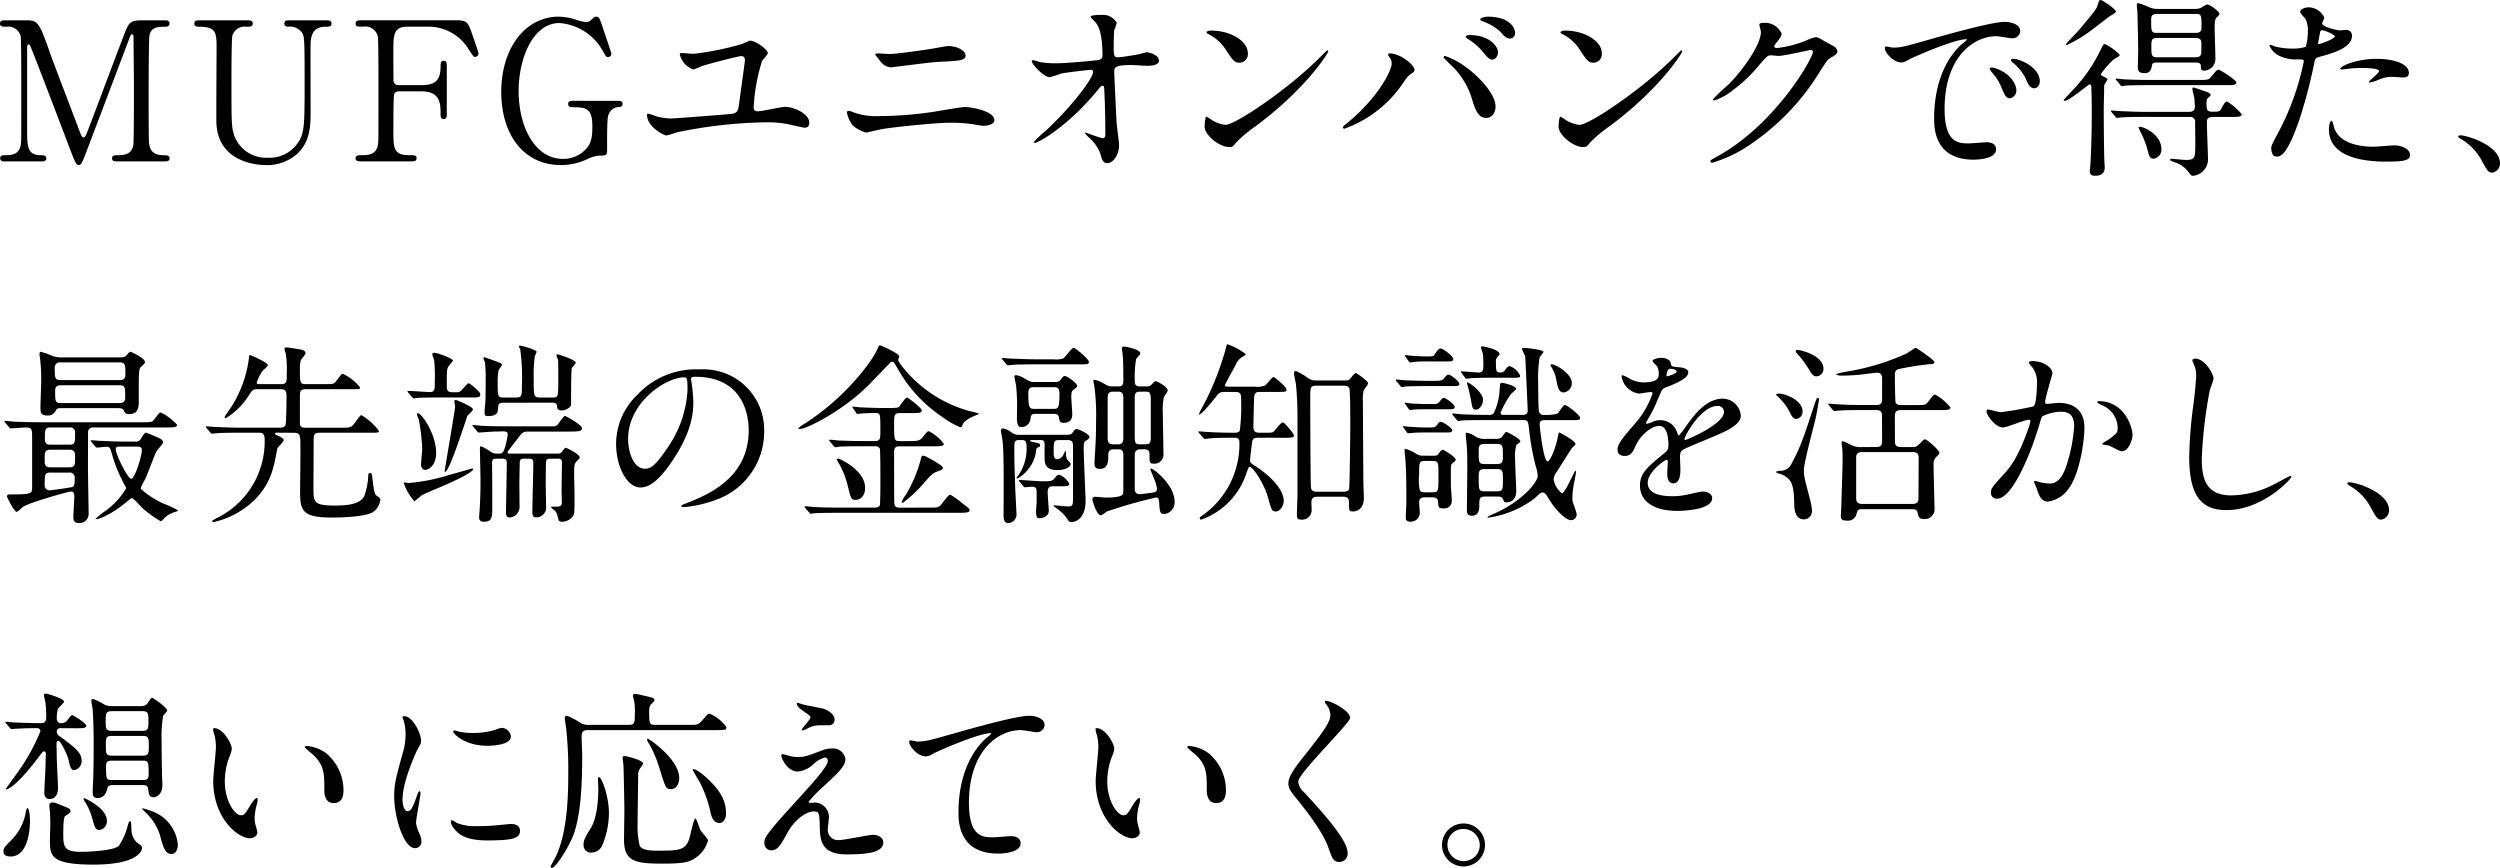<svg xmlns="http://www.w3.org/2000/svg" width="374.692" height="130.078" viewBox="0 0 374.692 130.078"><g transform="translate(-2677.534 -2249.679)"><path d="M2678.317,2273.871c-.348,0-.754,0-.754-.464s.435-.464.58-.464c.957,0,2.233,0,2.495-1.508.087-.464.087-.494.087-8.209,0-1.364,0-7.571-.087-8.064a1.9,1.9,0,0,0-2.147-1.48c-.551,0-.957,0-.957-.464,0-.493.435-.493.783-.493h2.988c1.827,0,2.03,0,3.771,5.018.667,1.886,3.858,10.153,4.467,11.835.087.2.261.7.493.7.29,0,.464-.522.609-.9,1.508-3.916,3.829-10.182,5.337-14.1.841-2.2.957-2.552,2.814-2.552h3.423c.29,0,.725,0,.725.493,0,.464-.493.464-.58.464-1.16,0-2.205.029-2.437,1.364-.087.58-.116,6.729-.116,8.121,0,7.774.029,7.833.116,8.268.2,1.189,1.1,1.508,2.147,1.508.464,0,.87,0,.87.464s-.435.464-.754.464h-7.02c-.406,0-.841,0-.841-.464s.464-.464.638-.464c1.015,0,2.262,0,2.553-1.508.087-.494.087-7.659.087-8.819s-.058-6.294-.058-7.339c0-.144,0-.464-.2-.464-.174,0-.232.087-.552.958-.667,1.711-6.323,16.737-6.7,17.636-.29.667-.435,1.015-.754,1.015s-.494-.29-.986-1.537c-.987-2.582-6.063-15.954-6.295-16.331,0-.029-.116-.232-.232-.232s-.232.145-.232.493v12.038c0,2.755,0,4.09,2.059,4.09.377,0,.813,0,.813.464s-.436.464-.755.464Z"/><path d="M2726.409,2252.725c.377,0,.812,0,.812.493,0,.464-.406.464-.9.464-2.06,0-2.205,1.654-2.234,2.553-.029,1.451,0,8.644,0,10.268,0,2.06-.087,4.293-1.856,6.092a6.765,6.765,0,0,1-4.9,1.827c-1.247,0-7.193-.406-7.367-6.41-.029-1.625.029-9.515.029-11.284,0-2.234-.145-3.046-2.7-3.046-.174,0-.638,0-.638-.464,0-.493.435-.493.87-.493h7.107c.348,0,.783,0,.783.493,0,.464-.377.464-.928.464a1.941,1.941,0,0,0-2.118,1.305c-.145.436-.145,5.947-.145,6.962,0,6.382,0,6.875.493,8.239a5.088,5.088,0,0,0,4.96,3.132,5.155,5.155,0,0,0,4.526-2.262c.986-1.451.986-2.669.986-9.4,0-6.41-.058-6.555-.406-7.106a2.224,2.224,0,0,0-2.06-.871c-.319,0-.58-.145-.58-.464,0-.493.435-.493.7-.493Z"/><path d="M2740.726,2262.442c2,0,2.842-.725,2.842-2.784,0-.493,0-.87.464-.87s.465.435.465.551v7.541c0,.2,0,.639-.465.639s-.464-.436-.464-.726c0-1.508,0-3.422-2.842-3.422h-3.452a.717.717,0,0,0-.667.4c-.116.233-.116,4.729-.116,5.367,0,2.755,0,3.8,2.378,3.8.813,0,1.1,0,1.1.464s-.407.464-.784.464h-7.454c-.464,0-.9,0-.9-.464s.465-.464.755-.464c1.044,0,2.291,0,2.581-1.508.087-.464.087-.494.087-8.209,0-1.364,0-7.542-.087-8.064a1.944,1.944,0,0,0-2.233-1.48c-.812,0-1.1,0-1.1-.464,0-.493.406-.493.9-.493h13.952c1.624,0,1.914.087,2.466,1.653.145.406,1.1,3.133,1.1,3.308a.514.514,0,0,1-.522.521c-.2,0-.2,0-.9-1.044a7.07,7.07,0,0,0-6.005-3.481h-3.22c-2.117,0-2.117,1.305-2.117,3.713,0,.377,0,4.148.029,4.409a.7.7,0,0,0,.754.638Z"/><path d="M2770.18,2264.792c.232,0,.667,0,.667.464a.449.449,0,0,1-.493.464,1.62,1.62,0,0,0-1.45.812c-.349.551-.378,1.045-.378,5.512,0,.957-.116.957-1.218.957a5.251,5.251,0,0,0-1.74.522,9.367,9.367,0,0,1-3.916.9c-5.773,0-8.992-4.728-8.992-10.964,0-6.556,3.6-11.284,8.615-11.284a9.045,9.045,0,0,1,2.784.522,5.192,5.192,0,0,0,1.364.29.977.977,0,0,0,.667-.29c.464-.406.551-.522.812-.522.435,0,.493.2,1.073,1.943.174.493,1.19,3.481,1.19,3.626a.509.509,0,0,1-.522.493c-.233,0-.29-.087-.755-.9a8.118,8.118,0,0,0-6.5-4.206c-3.916,0-6.121,5.163-6.121,10.211,0,5.337,2.437,10.152,6.643,10.152a4.6,4.6,0,0,0,3.307-1.334c.783-.784,1.1-1.567,1.1-3.481,0-2.727-.841-2.93-3.017-2.93-.174,0-.609,0-.609-.493,0-.464.435-.464.783-.464Z"/><path d="M2788.78,2256.264a12.24,12.24,0,0,1,1.131-.493c.957,0,2.7,1.392,2.7,1.856,0,.232-.784,1.044-.87,1.219a27.4,27.4,0,0,0-1.248,6.932c0,.464.232.58.638.58.639,0,3.481-.667,4.061-.667,1.335,0,3.626,1.044,3.626,2.35,0,.261-.029.783-.7.783-.087,0-1.8-.377-1.914-.406a15.024,15.024,0,0,0-3.742-.406,69.646,69.646,0,0,0-13.517,1.508,10.379,10.379,0,0,1-1.538.464c-.319,0-2.9-1.247-2.9-3.1,0-.115.029-.174.174-.174a8.617,8.617,0,0,1,1.132.377,8.544,8.544,0,0,0,2.291.349c.58,0,8.818-.639,9.137-.7.871-.116.929-.58,1.074-1.566.116-.928.87-6.323.87-6.44,0-.638-.406-.638-.58-.638-.435,0-5.221,1.248-6,1.538a7.425,7.425,0,0,1-1.16.464,3.165,3.165,0,0,1-2.03-2.292c0-.145.174-.174.261-.174.29,0,1.566.116,1.827.116A43.548,43.548,0,0,0,2788.78,2256.264Z"/><path d="M2809.194,2267.083a57.39,57.39,0,0,0,8.209-.638c.783-.116,4.089-.725,4.786-.725.841,0,4.38.58,4.38,1.972,0,.668-1.131.842-1.625.842-.232,0-.9-.116-1.595-.232a21.743,21.743,0,0,0-3.278-.232c-2.436,0-8.557.667-10.152.928-.406.058-2.524.551-2.553.551a5.136,5.136,0,0,1-2.03-1.073,4.819,4.819,0,0,1-.871-1.914.231.231,0,0,1,.262-.262,1.255,1.255,0,0,1,.319.058A9.786,9.786,0,0,0,2809.194,2267.083Zm1.711-9.311c.928,0,5.076-.58,6.236-.783.407-.058,2.176-.406,2.524-.406,1.334,0,2.582.667,2.582,1.45,0,.726-1.074.783-4.235.928-1.132.059-6.73.812-6.962.812a2.158,2.158,0,0,1-1.566-.9c-.088-.116-.784-.987-.784-1.045,0-.087.232-.144.406-.144S2810.615,2257.772,2810.905,2257.772Z"/><path d="M2833.457,2258.99a14.624,14.624,0,0,0,2.379.175c1.566,0,5.859-.406,6.294-.494s.638-.261.638-.695c0-3.743-.783-4.671-1.131-5.048-.116-.116-.638-.609-.638-.754,0-.261,1.363-.261,1.624-.261a2.385,2.385,0,0,1,2.292,1.189,6.734,6.734,0,0,1-.377,1.073c-.058.348-.087,1.944-.087,2.379,0,1.392.029,1.712.609,1.712s2.378-.32,3.075-.436c.2-.029,1.131-.319,1.3-.319.261,0,1.8.377,1.8,1.248,0,.783-1.421.783-1.8.783s-2-.116-2.35-.116c-2.552,0-2.552.435-2.552,1.044,0,.435.319,7.194.377,7.832.058.522.348,2.7.348,3.133,0,1.537-.957,2.7-1.741,2.7-.667,0-.812-.493-1.073-1.45a6,6,0,0,0-1.682-2.379,6.576,6.576,0,0,1-.638-.667c0-.058.087-.087.116-.087.058,0,2.262.841,2.581.841.377,0,.377-.464.377-.7,0-3.191-.145-6.845-.2-6.991a.254.254,0,0,0-.261-.174c-.145,0-.2.058-.7.667-4.177,5.164-8.789,7.89-9.4,7.89-.087,0-.174-.058-.174-.115a18.753,18.753,0,0,1,1.856-1.741c4.09-3.829,7.049-7.89,7.049-8.76a.3.3,0,0,0-.319-.319c-.522,0-3.945.435-4.467.551a14.961,14.961,0,0,1-1.741.551c-.87,0-2.668-1.973-2.668-2.407,0-.117.145-.146.174-.146C2832.529,2258.7,2833.312,2258.961,2833.457,2258.99Z"/><path d="M2865.684,2268.621a20.125,20.125,0,0,0-2.843,2.379c-.551.667-.609.725-1.044.725-1.567,0-3.713-1.857-3.713-3.017,0-.2.029-1.538.29-1.538a7.247,7.247,0,0,1,.87.552,4.8,4.8,0,0,0,1.973.667c1.421,0,9.108-5.134,13.923-9.892.464-.464,1.276-1.276,1.334-1.276a.186.186,0,0,1,.145.145C2876.619,2257.627,2873.226,2263.052,2865.684,2268.621Zm-2.379-9.543c-.783,0-1.073-.465-2.03-1.915a6.551,6.551,0,0,0-2.64-2.379c-.116-.057-.261-.144-.261-.261s.232-.26.638-.26c3.1,0,5.54,1.653,5.54,3.364A1.282,1.282,0,0,1,2863.3,2259.078Z"/><path d="M2885.788,2258.266c-.174-.262-.2-.32-.2-.407,0-.145.116-.173.261-.173,1.537,0,3.684,1.71,3.684,2.465,0,.261-.145.348-.522.609-.435.261-.61.551-1.19,1.363a17.864,17.864,0,0,1-8.789,6.846.222.222,0,0,1-.232-.2c0-.116.087-.2.812-.784,4.467-3.712,6.5-7.715,6.5-8.759A1.506,1.506,0,0,0,2885.788,2258.266Zm8.325-.2a11.328,11.328,0,0,1,2.9,1.507c2.059,1.422,4.67,4.149,4.67,6.092,0,.435-.2,1.683-1.451,1.683-1.044,0-1.537-1.045-2-2.553a11.6,11.6,0,0,0-3.017-5.163,18.275,18.275,0,0,1-1.305-1.306C2893.91,2258.178,2893.968,2258.063,2894.113,2258.063Zm7.948-.581c0,.494-.348,1.131-.841,1.131-.407,0-.638-.174-1.538-1.276a8.134,8.134,0,0,0-2.03-1.74c-.29-.2-.435-.29-.435-.407s.232-.26.493-.26C2901.133,2254.93,2902.061,2256.931,2902.061,2257.482Zm2.553-2.872a.8.8,0,0,1-.726.842c-.609,0-.928-.377-1.508-1.045a8.154,8.154,0,0,0-2.611-1.537c-.29-.087-.377-.2-.377-.29,0-.232.725-.406,1.073-.406C2904.033,2252.174,2904.614,2254.06,2904.614,2254.61Z"/><path d="M2918.736,2268.621a20.18,20.18,0,0,0-2.843,2.379c-.551.667-.609.725-1.044.725-1.566,0-3.713-1.857-3.713-3.017,0-.2.029-1.538.29-1.538a7.247,7.247,0,0,1,.87.552,4.809,4.809,0,0,0,1.973.667c1.421,0,9.108-5.134,13.923-9.892.464-.464,1.277-1.276,1.335-1.276a.188.188,0,0,1,.145.145C2929.672,2257.627,2926.278,2263.052,2918.736,2268.621Zm-2.379-9.543c-.783,0-1.073-.465-2.03-1.915a6.539,6.539,0,0,0-2.64-2.379c-.116-.057-.261-.144-.261-.261s.232-.26.638-.26c3.1,0,5.541,1.653,5.541,3.364A1.282,1.282,0,0,1,2916.357,2259.078Z"/><path d="M2941.222,2253.392c0-.29.406-.29.638-.29a2.708,2.708,0,0,1,2.7,1.625c0,.348-.29.725-.87,1.45-.145.2-.232.319-.232.464,0,.232.348.232.464.232a16.416,16.416,0,0,0,4.409-1.16,5.4,5.4,0,0,1,1.364-.464c.261,0,.406.087,1.6.783.174.087.928.493,1.073.58a1.051,1.051,0,0,1,.551.725c0,.406-.2.522-1.16,1.1-.319.2-.435.377-1.45,1.944a35.482,35.482,0,0,1-10.385,10.907,19.836,19.836,0,0,1-5.772,2.784.26.26,0,0,1-.261-.261c0-.116.087-.174.986-.667,8.847-4.874,14.359-14.765,14.359-15.664a.314.314,0,0,0-.32-.319c-.057,0-4.061.9-4.757.9-.174,0-.957-.087-1.131-.087-.551,0-.609.057-1.827,1.45a21.838,21.838,0,0,1-3.945,3.77,8.884,8.884,0,0,1-2.785,1.538c-.145,0-.2-.087-.2-.174a24.446,24.446,0,0,1,2.292-2.176c2.349-2.349,5.1-6.352,4.873-8.092C2941.4,2254.146,2941.222,2253.508,2941.222,2253.392Z"/><path d="M2961.207,2256.815c1.218,0,1.653-.116,5.627-1.248,2.582-.724,9.224-2.61,11.138-2.61,1.045,0,2.35.406,2.35,1.393a1.159,1.159,0,0,1-1.189,1.073c-.377,0-2.031-.319-2.35-.319-3.684,0-7.8,3.393-7.8,10.877,0,4.873,1.828,5.192,3.539,5.192.435,0,2.495-.173,2.756-.173.9,0,1.421.376,1.421,1.073,0,1.537-3.191,1.537-3.365,1.537-5.917,0-5.917-4.844-5.917-6.208,0-1.276.029-7.425,4.206-11.167a5.675,5.675,0,0,0,.725-.609c0-.059-.116-.059-.174-.059-1.682,0-7.687,2.553-8.644,3.1a2.2,2.2,0,0,1-.986.378c-1.45,0-2.843-1.944-2.466-2.35C2960.191,2256.554,2961.032,2256.815,2961.207,2256.815Zm18.535,6.411a1.176,1.176,0,0,1-1.015,1.189c-.522,0-.783-.551-1.248-1.683a7.591,7.591,0,0,0-1.45-2.262,1.58,1.58,0,0,1-.29-.522c0-.145.319-.175.58-.116C2978.785,2260.5,2979.742,2262.3,2979.742,2263.226Zm3.51-1.393c0,.754-.464,1.073-.841,1.073-.7,0-1.016-.841-1.306-1.537a7.51,7.51,0,0,0-1.914-2.32c-.145-.116-.261-.233-.261-.378,0-.174.319-.174.406-.174a2.636,2.636,0,0,1,.725.146C2981.772,2259.193,2983.252,2260.441,2983.252,2261.833Z"/><path d="M2990.981,2262.936c0-.377-.029-.61-.261-.61-.174,0-3.075,2.466-3.713,2.466-.058,0-.174-.029-.174-.116,0-.058,1.363-1.48,1.827-2a22.587,22.587,0,0,0,3.684-5.482c.406-.812.435-.9.638-.9.261,0,2.234,1.3,2.234,1.683,0,.144-.783.521-.929.637a13.5,13.5,0,0,0-1.885,2.176c0,.2.174.232.377.348.377.2.609.29.609.464a4.528,4.528,0,0,1-.435.7,3.208,3.208,0,0,0-.058.812c0,.407-.058,2.437-.058,2.9,0,1.1.029,6.237.087,7.658,0,.145.058.87.058,1.016,0,.405,0,1.334-1.45,1.334-.667,0-.783-.29-.783-.754,0-.146.087-.813.087-.958.058-.9.2-3.771.2-7.164C2991.039,2264.763,2991.039,2264.5,2990.981,2262.936Zm1.392-13.257c.232,0,2.292,1.364,2.292,1.741,0,.174-.842.638-.987.725-1.218.928-3.1,2.408-3.626,2.727a20.679,20.679,0,0,1-2.7,1.537c-.087,0-.174-.029-.174-.116s1.682-1.8,1.972-2.147c2.089-2.494,2.524-3.016,2.7-3.48.261-.812.29-.9.348-.929A.412.412,0,0,1,2992.373,2249.679Zm6.643,17.52c-2.553,0-3.365.059-3.6.088-.087,0-.522.058-.609.058s-.145-.058-.232-.175l-.552-.667c-.116-.145-.116-.145-.116-.2s.029-.058.087-.058c.2,0,1.074.087,1.248.087,1.334.058,2.552.116,3.916.116h6.468c.551,0,.871-.232.871-.812,0-.087-.059-1.073-.088-1.276s-.29-1.161-.29-1.364c0-.174.087-.2.174-.2s1.19.376,1.422.464c.638.2,1.131.377,1.131.667,0,.116-.464.522-.522.58a2.079,2.079,0,0,0-.087.754c0,.812.087,1.16.812,1.16,1.044,0,1.16,0,1.421-.464.2-.406.551-1.073.841-1.073a8.8,8.8,0,0,1,2.205,1.914c0,.406-.58.406-1.537.406h-2.234c-.986,0-1.45,0-1.45.783,0,.842.174,5.425.174,5.541a2.516,2.516,0,0,1-2.2,2.5c-.29,0-.377-.087-.638-.435a4.138,4.138,0,0,0-2.262-1.625c-.523-.2-.58-.232-.58-.377,0-.116.2-.116.261-.116.029,0,1.769.174,2.088.174,1.392,0,1.421-.319,1.421-2.437,0-.29-.029-3.335-.029-3.423a.7.7,0,0,0-.783-.58Zm8.093-5.54c1.276,0,1.45,0,1.827-.464.812-.986.87-1.073,1.131-1.073.174,0,2.64,1.537,2.64,1.914,0,.406-.551.406-1.509.406h-11.486c-2.553,0-3.365.058-3.568.058a4.393,4.393,0,0,1-.609.087c-.087,0-.145-.087-.232-.2l-.551-.667c-.029-.058-.146-.145-.146-.174,0-.058.059-.087.117-.087.2,0,1.073.116,1.247.116,1.334.058,2.552.087,3.887.087Zm-.581-10.645a2,2,0,0,0,.9-.174,6.494,6.494,0,0,1,.87-.493c.464,0,1.885,1.044,1.885,1.45,0,.116-.348.435-.464.551-.261.232-.261,1.044-.261,1.537,0,.378.116,4.032.116,4.612a1.764,1.764,0,0,1-1.653,1.77c-.522,0-.522-.29-.522-.638,0-.493-.29-.58-.871-.58h-5.6c-.609,0-.783.029-.87.464-.087.464-.2,1.131-1.1,1.131-1.016,0-1.016-.609-1.016-.871,0-.377.058-2.146.058-2.552,0-.783-.087-4.728-.116-5.657,0-.144-.087-.84-.087-1.014s0-.406.232-.406a12.62,12.62,0,0,1,1.538.58,3.033,3.033,0,0,0,1.421.29Zm-5.047,21.059a1.368,1.368,0,0,1-1.189,1.392c-.435,0-.638-.29-.812-1.015a13.519,13.519,0,0,0-1.044-2.814c-.03-.058-.378-.783-.378-.841,0-.116.2-.116.233-.116C2998.755,2268.679,3001.481,2269.781,3001.481,2272.073Zm5.134-17.463c.871,0,.871-.522.871-.812,0-1.827,0-2.03-.871-2.03h-5.8c-.783,0-.87.406-.87.783,0,1.856,0,2.059.87,2.059Zm-.029,3.656c.871,0,.871-.523.871-.842,0-.232.029-1.276,0-1.479-.058-.522-.551-.58-.842-.58h-5.743c-.9,0-.9.406-.9,1.334,0,1.218,0,1.567.9,1.567Z"/><path d="M3018.991,2269.549a39.059,39.059,0,0,0,3.829-10.674c0-.291-.116-.291-1.044-.291a5.571,5.571,0,0,1-2.581-.521,2.8,2.8,0,0,1-1.509-1.567.122.122,0,0,1,.116-.116,6.327,6.327,0,0,1,.667.261,10.687,10.687,0,0,0,2.582.319,6.343,6.343,0,0,0,2.059-.261,8.361,8.361,0,0,0,.319-2.379,4.01,4.01,0,0,0-.347-1.8c-.117-.145-.813-.87-.813-1.073,0-.29.551-.668,1.3-.668a2.617,2.617,0,0,1,2.321,1.538c0,.145-.319.725-.319.87,0,.551,2.321,1.044,2.611,1.044.116,0,.754-.058.9-.058a.83.83,0,0,1,.957.9c0,1.624-2.465,2.465-4.38,2.988-.986.26-1.1.29-1.218.812a77.273,77.273,0,0,1-2.118,8.237c-2,6.034-3.046,6.034-3.6,6.034-.7,0-.783-.958-.783-1.276C3017.947,2271.521,3018.092,2271.231,3018.991,2269.549Zm6.121-13.256c.145,0,2.349-.783,2.349-1.16,0-.29-1.566-.929-1.885-.929-.174,0-.261.059-.319.349-.116.58-.116.667-.261,1.363C3024.967,2256.119,3024.938,2256.293,3025.112,2256.293Zm2.2,12.3c.61,2.523,3.742,3.075,5.947,3.075.493,0,2.7-.2,3.162-.2.986,0,2.32.493,2.32,1.45,0,.841-1.073.986-3.539.986-4.7,0-8.615-1.189-8.615-4.844,0-.667.174-1.277.406-1.277C3027.114,2267.779,3027.287,2268.5,3027.316,2268.592Zm6.411-10.095c2.756,0,4.844.813,4.844,2.089,0,.7-.609.7-.841.7-.261,0-1.392-.087-1.625-.087a4.871,4.871,0,0,0-2.146.464,5.072,5.072,0,0,1-1.218.377c-.058,0-.145,0-.145-.087,0-.2,1.508-1.3,1.508-1.624,0-.435-2.059-.464-2.494-.464a17.085,17.085,0,0,0-2.089.116c-.174.029-.841.116-.957.116-.029,0-.232,0-.261-.058C3028.1,2259.658,3030.623,2258.5,3033.727,2258.5Z"/><path d="M3051.095,2275.554c-.609,0-.725-.2-1.683-1.944a8.207,8.207,0,0,0-3.045-3.1c-.087-.058-.406-.261-.406-.348s.087-.2.319-.2c1.015,0,5.946,1.509,5.946,4.206A1.4,1.4,0,0,1,3051.095,2275.554Z"/><path d="M2678.317,2313.021c-.116-.116-.116-.145-.116-.174a.077.077,0,0,1,.087-.087c.2,0,1.1.087,1.276.116,1.422.058,2.611.087,3.974.087h15.316c1.363,0,1.508,0,1.856-.493.61-.841.7-.957.958-.957a8.234,8.234,0,0,1,2.407,1.827c0,.406-.609.406-1.566.406h-10.936a.727.727,0,0,0-.841.813c0,1.015-.029,5.453,0,6.352,0,.9.087,4.931.087,5.773a1.371,1.371,0,0,1-1.421,1.392c-.7,0-.87-.378-.87-.871s.145-2.7.145-3.161c0-.58-.233-.7-.552-.7-.232,0-6.12,1.6-7.164,2.32-.145.116-.755.726-.928.726-.378,0-1.451-2.206-1.451-2.292,0-.319.261-.319.638-.319,2.785,0,3.133-.088,3.133-.9v-7.716c0-1.015,0-1.421-.928-1.421-.348,0-2.031.145-2.292.145-.116,0-.145-.087-.261-.2Zm8.615-2.175c-.783,0-.812.029-1.044.377a1.278,1.278,0,0,1-1.335.725c-.928,0-.957-.493-.957-1.189,0-.581.116-3.452.116-4.091a27.165,27.165,0,0,0-.145-2.987c0-.145-.116-.784-.116-.929,0-.115.029-.348.2-.348a10.974,10.974,0,0,1,1.712.61,4.212,4.212,0,0,0,1.595.232h7.948c1.189,0,1.334,0,1.682-.406.232-.29.348-.436.523-.436.058,0,2.146.958,2.146,1.509,0,.2-.087.29-.493.667-.435.377-.435.377-.435,5.221,0,.783,0,1.944-1.45,1.944-.523,0-.61-.2-.813-.58-.145-.29-.406-.319-1.189-.319Zm-1.8,6.236c-.9,0-.9.377-.9,1.45,0,.755,0,1.19.9,1.19h2.755c.9,0,.9-.29.9-1.712,0-.7-.261-.928-.9-.928Zm-.029,3.423c-.871,0-.871.319-.871,1.827a.734.734,0,0,0,.755.841c.029,0,3.19-.405,3.422-.522.319-.173.319-.522.319-1.3a.746.746,0,0,0-.87-.841Zm-.029-6.759c-.813,0-.813.348-.813,1.74,0,.842.581.842.813.842h2.871c.842,0,.842-.349.842-1.769a.719.719,0,0,0-.842-.813Zm10.384-7.106c.29,0,.87,0,.87-.842,0-1.45,0-1.8-.87-1.8h-8.818a.765.765,0,0,0-.9.87c0,1.45,0,1.77.9,1.77Zm-.058,3.451c.29,0,.9,0,.9-.812,0-1.624,0-1.856-.9-1.856h-8.7c-.319,0-.9,0-.9.783,0,1.653,0,1.885.9,1.885Zm2.321,5.773a.88.88,0,0,0,.986-.522c.464-.726.522-.813.754-.813.029,0,.928.377,1.392.58.436.174,1.132.465,1.132.842,0,.232-.9,1.189-1.045,1.45-.2.406-1.276,3.249-1.537,3.858-.116.232-.754,1.422-.754,1.509a.291.291,0,0,0,.087.26,13,13,0,0,0,3.278,2.118,16.355,16.355,0,0,1,2.2,1.015c0,.116-.261.2-.29.2a4.2,4.2,0,0,0-1.566.783c-.116.087-.58.667-.725.667a17.365,17.365,0,0,1-2.611-1.856c-.29-.232-1.479-1.624-1.711-1.624-.088,0-.174.058-.871.638-2.436,1.972-4.119,2.524-4.467,2.524-.058,0-.116,0-.116-.058a12.575,12.575,0,0,1,1.654-1.306,11.459,11.459,0,0,0,2.929-3.249.868.868,0,0,0-.116-.319,22.4,22.4,0,0,1-2-4.786c-.29-1.015-.319-1.131-.9-1.131-.2,0-1.132.116-1.364.116-.087,0-.145-.058-.261-.174l-.551-.667c-.116-.146-.116-.146-.116-.2s.058-.058.087-.058c.2,0,1.073.087,1.276.087.842.028,2.35.116,4,.116Zm-2.35.754c-.174,0-.493,0-.493.406,0,.725,1.769,4.409,2.349,4.409.494,0,1.567-3.336,1.567-4.322,0-.493-.377-.493-.667-.493Z"/><path d="M2719.14,2314.529c-.232,0-.378,0-.378.145,0,.117.059.145.639.407.319.145.638.348.638.58,0,.261-.928,1.073-.957,1.305-.522,2.785-.871,4.9-3.1,7.339a12.837,12.837,0,0,1-6.44,3.626c-.058,0-.2,0-.2-.145,0-.088.058-.117.638-.435a12.776,12.776,0,0,0,7.223-11.719c0-1.045-.377-1.1-.9-1.1h-2.7c-2.552,0-3.393.058-3.683.087-.088,0-.523.058-.61.058-.116,0-.145-.058-.261-.174l-.551-.667c-.116-.145-.116-.145-.116-.2s.029-.058.087-.058c.2,0,1.1.087,1.276.087,1.422.058,2.611.116,3.974.116h5.744c.87,0,.9-.377.928-.928.058-1.277.087-2.524.087-3.8,0-.609-.087-1.044-.841-1.044h-3.452c-.725,0-.783.087-1.3.841a10.693,10.693,0,0,1-3.51,3.51.187.187,0,0,1-.174-.174c0-.117.986-1.48,1.16-1.77a17.819,17.819,0,0,0,2.495-7.164c0-.262,0-.349.174-.349.087,0,2.639,1.1,2.639,1.509,0,.2-.783.812-.87.957a7.262,7.262,0,0,0-.783,1.654c0,.232.174.232.319.232h3.307c.87,0,.87-.349.87-1.509a16.1,16.1,0,0,0-.145-3.074,5.9,5.9,0,0,1-.2-.668c0-.2.174-.261.348-.261.087,0,2,.29,2.205.348.377.087.609.29.609.522,0,.2-.639.9-.7,1.045a4.2,4.2,0,0,0-.146,1.392c0,1.973,0,2.205.929,2.205h2.465c1.422,0,1.567,0,1.857-.232.2-.174.928-1.335,1.16-1.335a7.184,7.184,0,0,1,2.611,2.06c0,.261-.145.261-1.451.261h-6.671c-.871,0-.9.377-.9,1.16v3.916c0,.551.291.7.871.7h5.308c1.363,0,1.508,0,2.088-.783.726-.986.813-1.1.958-1.1a8.8,8.8,0,0,1,2.61,2.349c0,.29-.145.29-1.479.29h-7.455c-.841,0-.841.435-.841,1.19,0,1.1-.029,5.975-.029,6.962,0,2.32,0,2.755,3.394,2.755,2.175,0,3.742-.377,4.235-1.451a10.417,10.417,0,0,0,.58-2.9c0-.29,0-.522.261-.522s.29.087.377.9c.145,1.073.232,2.233.58,2.466.551.377.609.435.609.667a2.887,2.887,0,0,1-1.015,1.769c-1.276.87-5.772.87-6.294.87-4.641,0-4.729-1.189-4.729-4.176,0-1.161.088-6.382.029-7.426-.058-.726-.086-1.1-.9-1.1Z"/><path d="M2738.175,2321.984c.087,0,.493.087.58.087a27.224,27.224,0,0,0,6.034-1.189c1.189-.319,3.481-.986,3.51-.986.058,0,.145,0,.145.086,0,.639-4.815,2.669-5.338,2.872-.464.2-2.2.929-2.407,1.1-.29.231-.783.638-1.044.87a8.262,8.262,0,0,1-1.6-2.727A.106.106,0,0,1,2738.175,2321.984Zm5.657-12.734c-2.553,0-3.394.058-3.684.058a4.448,4.448,0,0,1-.609.087c-.087,0-.145-.087-.261-.2l-.552-.667c-.087-.087-.116-.145-.116-.174a.077.077,0,0,1,.087-.087c.522,0,2.814.174,3.278.174.725,0,.725-.464.725-1.48a24.34,24.34,0,0,0-.087-3.219c-.029-.175-.29-.842-.29-.987s.2-.2.319-.2c.464,0,2.785.87,2.785,1.16,0,.087-.7.841-.754,1.015-.174.406-.174.638-.174,2.9,0,.841.435.841,1.1.841.609,0,.725,0,.957-.174s1.045-1.189,1.219-1.189c.116,0,1.74,1.247,1.74,1.653,0,.493-.174.493-1.683.493Zm-.929,8.3c0,1.856-1.1,2.553-1.624,2.553-.377,0-.638-.32-.638-.812,0-.378.174-2.031.174-2.379a29.266,29.266,0,0,0-.493-4.264c-.029-.174-.406-.9-.261-1.015C2740.525,2311.28,2742.9,2314.616,2742.9,2317.546Zm2.988-7.919c.029,0,2.524.957,2.524,1.422,0,.2-.755.812-.842.986s-2.668,8.354-3.306,8.354c-.087,0-.087-.117-.087-.145,0-.087,1.566-9.254,1.566-9.6,0-.146-.145-.755-.116-.871S2745.8,2309.627,2745.891,2309.627Zm15.142,8.035a.933.933,0,0,0,.638-.174c.087-.087.493-.7.638-.7.174,0,2.118.986,2.118,1.45,0,.145-.494.58-.581.7-.261.377-.261.7-.261,1.857,0,.464.058,2.726.058,3.249,0,2.64,0,2.784-.464,3.248a2.03,2.03,0,0,1-1.392.581c-.29,0-.493-.087-.551-.349-.232-.87-.261-.986-.522-1.3-.087-.087-.58-.406-.58-.522,0-.087.058-.087.522-.087.609,0,.986,0,1.073-.435.029-.232-.029-1.595-.029-1.914,0-.61.058-3.6.058-4.293,0-.523-.319-.552-.667-.552h-1.1c-.233,0-.552.029-.61.377-.029.116-.058,2.756-.058,3.162,0,.233.058,3.539.058,3.626a1.47,1.47,0,0,1-1.537,1.624c-.522,0-.522-.551-.522-.783,0-1.044.145-6.236.145-7.426,0-.551-.319-.58-.7-.58h-.726c-.406,0-.551.146-.609.436,0,.086-.058,2.987-.058,3.1,0,.261.029,3.539.029,3.655a1.584,1.584,0,0,1-1.508,1.624c-.522,0-.522-.55-.522-.754,0-1.044.116-6.236.116-7.425,0-.29,0-.639-.667-.639h-.928c-.639,0-.61.319-.61.986.029,1.538.029,4.555.029,6.237,0,1.538,0,2.234-1.3,2.234-.667,0-.667-.494-.667-.726,0-.173.087-1.073.087-1.276.116-2.176.116-3.017.116-4.235,0-.7-.087-4.061-.087-4.815,0-.116,0-.261.2-.261a8.313,8.313,0,0,1,1.276.725,1.766,1.766,0,0,0,1.218.377c.523,0,.726,0,.987-.7a13.242,13.242,0,0,0,.493-2.175c0-.407-.261-.436-.638-.465-.174,0-1.015.029-1.218.029-.407,0-2.147.145-2.5.145-.116,0-.174-.087-.261-.2l-.551-.667c-.145-.145-.145-.145-.145-.174,0-.058.058-.087.116-.087.174,0,1.073.116,1.276.116.812.058,2.321.087,3.974.087h6.643a.967.967,0,0,0,.725-.2c.2-.2.957-1.363,1.131-1.363s2.582,1.363,2.582,1.856c0,.348-.378.407-.552.435-.261.058-1.508.058-1.827.058h-5.685c-.754,0-.842.087-1.625,1.1-.174.231-1.479,1.885-1.479,1.972,0,.232.145.232.319.232Zm-7.948-7.629c-.551,0-.87.03-.9.755-.03.608-.058,1.247-1.509,1.247-.319,0-.522,0-.522-.609,0-.29.145-1.6.145-1.857.029-2.32.029-3.626.029-3.655a19.214,19.214,0,0,0-.116-1.972,4.553,4.553,0,0,1-.232-.551.167.167,0,0,1,.174-.174c.029,0,1.886.667,1.973.7.493.2.638.29.638.435s-.435.667-.493.783a8.786,8.786,0,0,0-.145,1.973c0,1.943,0,2.146.928,2.146h1.856c.841,0,.841-.348.841-1.624a31.188,31.188,0,0,0-.261-5.686c-.029-.058-.2-.261-.2-.319s.058-.144.232-.144,2.437.608,2.437.927a3.813,3.813,0,0,1-.261.61,20.7,20.7,0,0,0-.174,3.393c0,2.7,0,2.843,1.015,2.843h1.77c.9,0,.9,0,.9-2.958,0-.465,0-2.35-.029-2.669a6.776,6.776,0,0,1-.261-.7c0-.116.087-.146.2-.146s2.7.813,2.7,1.248c0,.145-.522.7-.58.812-.116.377-.116,4.264-.116,4.96,0,.609,0,.668-.116.812a1.993,1.993,0,0,1-1.247.58c-.7,0-.725-.377-.754-.7-.029-.464-.464-.464-.725-.464Z"/><path d="M2781.1,2306.553c0,.087.058.2.058.319a22.233,22.233,0,0,1,.29,3.132c0,1.944-.435,4.642-2.988,8.5-2.32,3.539-3.8,4.235-4.96,4.235-1.914,0-3.626-2.987-3.626-6.526a10.222,10.222,0,0,1,3.22-7.4,12,12,0,0,1,9.253-3.771,9.443,9.443,0,0,1,4.671.929,9.092,9.092,0,0,1,5.047,8.44,10.819,10.819,0,0,1-7.31,10.211,17.842,17.842,0,0,1-4.815,1.073c-.116,0-.29-.029-.29-.2,0-.087.058-.116.783-.406,3.017-1.19,9.311-3.684,9.311-10.906,0-1.132-.116-8.036-8.035-8.036C2781.13,2306.146,2781.1,2306.378,2781.1,2306.553Zm-9.427,8.905c0,1.885.754,4.467,2.524,4.467.841,0,1.537-.348,3.538-3.365a16.592,16.592,0,0,0,2.843-8.441c0-1.741-.116-1.886-.493-1.886C2777.33,2306.233,2771.674,2309.976,2771.674,2315.458Z"/><path d="M2812.155,2303.623c0,.174.174.406.464.812a19.345,19.345,0,0,0,10.3,6.875,12.242,12.242,0,0,1,1.334.348c0,.087-.087.115-.87.435-.348.145-1.3.638-1.508,1.1-.174.435-.232.522-.435.522a12.951,12.951,0,0,1-2.785-1.624,20.9,20.9,0,0,1-6.613-7.223c-.523-.9-.581-.986-.755-.986s-.29.116-.464.29c-1.363,1.421-2.872,2.988-3.278,3.393-3.538,3.511-8.992,6.412-10.152,6.412-.058,0-.2,0-.2-.117a4.832,4.832,0,0,1,.87-.638c6.3-4,10.24-9.543,10.907-11.08.261-.61.29-.7.464-.7.116,0,2.785,1.16,2.872,1.624C2812.329,2303.159,2812.155,2303.536,2812.155,2303.623Zm4.786,22.132c.9,0,1.131,0,1.479-.261.261-.232,1.218-1.682,1.538-1.682a13.811,13.811,0,0,1,1.885,1.363c.9.667,1.015.754,1.015.986,0,.348-.58.377-1.74.377h-17.782c-.667,0-2.639,0-3.654.058-.116,0-.552.088-.639.088s-.145-.088-.232-.2l-.58-.667a.443.443,0,0,1-.116-.174.077.077,0,0,1,.087-.087c.2,0,1.1.087,1.306.116,1.334.058,2.61.087,3.973.087h5.077c.232,0,.667,0,.841-.348.087-.2.087-3.51.087-4.061,0-.406,0-4.235-.087-4.438a.735.735,0,0,0-.754-.348h-1.625c-.667,0-2.639,0-3.684.058a4.369,4.369,0,0,1-.609.087c-.087,0-.145-.087-.261-.2l-.551-.667a.257.257,0,0,1-.116-.174.077.077,0,0,1,.087-.087c.2,0,1.1.087,1.3.115,1.306.059,2.611.087,3.974.087h1.451c.87,0,.87-.347.87-1.566,0-2.64,0-2.64-.87-2.64-.116,0-1.538.03-2.06.088-.087,0-.435.058-.493.058-.087,0-.145-.058-.2-.174l-.464-.667c-.058-.087-.116-.146-.116-.2s.029-.058.087-.058a8.018,8.018,0,0,1,.87.087c.928.059,2.495.116,3.423.116h1.363c1.1,0,1.161-.087,1.277-.2.2-.232.928-1.363,1.189-1.363.145,0,2.2,1.566,2.2,1.915,0,.405-.493.405-1.276.405h-1.972c-.9,0-.9.378-.9,1.654,0,2.437.029,2.552.871,2.552h1.189c1.479,0,1.769,0,2.291-.667.581-.725.639-.812.871-.812a6.465,6.465,0,0,1,2.233,1.886c0,.377-.638.377-1.566.377h-5.018c-.638,0-.871.174-.871.9,0,.9,0,7.252.029,7.542.03.522.175.754.871.754Zm-9.747-2.959c0,1.306-.812,1.8-1.392,1.8-.725,0-.754-.232-1.247-2.263a13.034,13.034,0,0,0-1.219-3.074,4.221,4.221,0,0,1-.377-.7c0-.146.145-.146.232-.146C2803.54,2318.5,2807.194,2320.186,2807.194,2322.8Zm11.661-3.017c0,.233-.087.291-.957.61-.58.232-.812.435-2.089,1.914a19.485,19.485,0,0,1-2.987,2.756.163.163,0,0,1-.145-.174,5,5,0,0,1,.638-1.073,20.811,20.811,0,0,0,2.2-5.193c.058-.29.116-.638.319-.638a.929.929,0,0,1,.464.116C2816.651,2318.271,2818.855,2319.432,2818.855,2319.779Z"/><path d="M2837.4,2314.849c.638,0,.812-.2.841-.262.29-.435.435-.608.667-.608s1.915.724,1.915,1.217c0,.175-.233.349-.639.61-.087.058-.232.145-.232.986,0,1.247.29,7.571.29,7.919,0,2.9-1.711,3.22-2.117,3.22a.5.5,0,0,1-.435-.174,6.726,6.726,0,0,0-.9-1.161c-.2-.2-1.364-1.1-1.364-1.1,0-.087.087-.087.116-.087.058,0,1.712.174,2.031.174.783,0,.783-.174.783-1.624v-7.484c0-.609-.2-.841-.841-.841h-1.189c-.871,0-.871.174-.871,1.885,0,.319,0,.986.493.986a1.126,1.126,0,0,0,.987-.725c.058-.087.232-.522.261-.522.087,0,.087.2.087.319a3.29,3.29,0,0,0,.174.928c.058.116.551.552.551.7,0,.349-.638.929-1.944.929-1.972,0-1.972-1.016-1.972-2.176v-1.624c0-.7-.232-.7-.7-.7h-1.045c-.377,0-.406,0-.406.057,0,.117.116.175.261.2,1.1.232,1.219.261,1.219.551,0,.145-.058.174-.261.261-.319.145-.319.29-.348.522-.232,2.727-2.93,4.5-2.93,4.09,0-.087.348-.464.406-.58a7.023,7.023,0,0,0,1.1-4.235c0-.87-.435-.87-.725-.87-.609,0-.812,0-.957.2-.145.174-.145.319-.145,1.624,0,2.176.087,3.568.116,4.873,0,.436.2,4.032.2,4.293a1.285,1.285,0,0,1-1.247,1.451c-.377,0-.61-.232-.667-.784-.03-.493,0-2.987,0-3.567,0-1.712.028-6.643-.175-7.949,0-.231-.232-1.276-.232-1.537,0-.087,0-.348.29-.348a2.7,2.7,0,0,1,1.219.551,1.862,1.862,0,0,0,1.363.407Zm-1.973-11.313a3.742,3.742,0,0,0,1.422-.116c.319-.146,1.276-1.6,1.595-1.6.29,0,2.291,1.683,2.291,2.089,0,.377-.319.377-1.131.377h-6.7c-2.553,0-3.394.058-3.684.087-.087,0-.522.058-.61.058s-.145-.058-.261-.174l-.551-.667c-.116-.145-.116-.145-.116-.2,0-.029.029-.058.087-.058.2,0,1.1.087,1.277.087,1.421.058,2.639.116,4,.116Zm.2,3.394a1,1,0,0,0,.783-.233c.465-.58.523-.667.7-.667.377,0,1.856,1.074,1.856,1.48,0,.2-.145.29-.638.667-.087.087-.232.174-.232.957,0,.377.145,2.205.145,2.611,0,.9-.435,1.3-1.334,1.3-.523,0-.58-.232-.668-.812-.087-.522-.551-.522-.812-.522H2832.7c-.523,0-.639.116-.726.754a1.338,1.338,0,0,1-1.45,1.218c-.522,0-.551-.812-.58-1.16,0-.261.029-1.625.029-1.944,0-1.711-.116-2.668-.145-3.074-.029-.2-.261-1.247-.261-1.393,0-.116.058-.2.261-.2a3.167,3.167,0,0,1,1.073.378c1.015.58,1.131.638,1.538.638Zm-5.279,14.938c-.116-.145-.116-.145-.116-.2,0-.029.029-.058.087-.058.261,0,2.843.2,3.365.2,1.392,0,1.537,0,1.943-.493.232-.29.406-.493.638-.493a2.861,2.861,0,0,1,1.538,1.364c0,.376-.522.376-1.538.376h-.812c-.493,0-.9,0-.9.957,0,.174.174,2.64.174,2.7,0,.986-1.16,1.132-1.392,1.132-.29,0-.522-.059-.522-1.016,0-.2.087-1.276.087-1.392v-1.567c0-.231,0-.754-.609-.754-.175,0-.987.087-1.132.087-.087,0-.145-.058-.261-.174Zm5.076-10.907c.7,0,.9-.086.9-2.291,0-.928-.407-.957-.842-.957h-2.988c-.7,0-.841.29-.841.957,0,2.205.2,2.291.929,2.291Zm12.995,6.063a.747.747,0,0,0-.812.812v5.076a.723.723,0,0,0,.725.842c.116,0,1.509-.174,1.886-.233.319-.057.725-.086.725-.58a6.142,6.142,0,0,0-.2-.87c-.087-.319-.783-1.943-.783-2,0-.088.029-.174.116-.174.29,0,3.51,2.407,3.51,5.018a1.747,1.747,0,0,1-1.509,1.8c-.7,0-.725-.318-.812-1.74-.029-.377-.058-.725-.493-.725a70.8,70.8,0,0,0-7.339,2.088c-.145.087-.754.58-.928.58-.551,0-1.247-2.088-1.247-2.436,0-.232.116-.348.464-.348.2,0,1.247.116,1.479.116.812,0,2.611,0,2.669-.667.029-.175.029-.726.029-5.685,0-.871-.435-.871-.783-.871h-.7c-.783,0-.783.551-.783,1.1,0,.58,0,1.828-1.247,1.828-.754,0-.812-.377-.812-.929,0-.2.058-1.247.087-1.537.029-.783.145-2.03.145-4.5a33.592,33.592,0,0,0-.261-5.482c-.029-.116-.145-.726-.145-.754,0-.146.2-.146.261-.146a4.836,4.836,0,0,1,1.305.552c.725.4.783.435,1.247.435h.929c.754,0,.754-.377.754-1.219,0-.261,0-2.61-.087-3.394,0-.144-.116-.87-.116-1.044,0-.261.087-.319.348-.319.2,0,2.407.406,2.407,1.045,0,.145-.58.7-.638.841a16.4,16.4,0,0,0-.2,3.22c0,.493.058.87.783.87h.957a.928.928,0,0,0,.813-.32c.406-.434.435-.464.58-.464s1.8.784,1.8,1.422c0,.174-.522.812-.58.986a10.348,10.348,0,0,0-.145,2.552c0,.842.087,4.932.087,5.86a1.351,1.351,0,0,1-1.479,1.537c-.609,0-.609-.174-.609-1.45,0-.7-.551-.7-.841-.7Zm-3.277-.754c.725,0,.754-.551.754-.957v-5.86c0-.522,0-1.073-.754-1.073h-.842c-.725,0-.754.551-.754.957v5.859c0,.523,0,1.074.754,1.074Zm4,0c.522,0,.87-.058.87-.928v-5.106c0-1.682,0-1.856-.87-1.856h-.668c-.522,0-.87.029-.87.9v5.453c0,1.306,0,1.538.87,1.538Z"/><path d="M2866.049,2315.283c-.551,0-.783.175-.841.61-.058.348-.319,2.494-.319,2.784,0,.348.116.406.725.812,2.785,1.828,4.322,3.742,4.322,5.28,0,.667-.522,1.566-1.189,1.566-.58,0-.639-.2-1.161-2.06-.58-2.146-2.291-4.64-2.755-4.64-.145,0-.29.406-.522,1.073a10.982,10.982,0,0,1-6.73,6.846.207.207,0,0,1-.232-.2c0-.146,0-.146.58-.552a13.04,13.04,0,0,0,5.366-10.79c0-.726-.348-.726-.87-.726-.928,0-2.059,0-3.1.059-.174,0-1.044.116-1.218.116-.116,0-.145-.059-.261-.2l-.58-.668a.367.367,0,0,1-.116-.2c0-.058.058-.058.116-.058.174,0,1.073.087,1.276.087.87.059,2.437.116,3.945.116.348,0,.725,0,.87-.347a29.865,29.865,0,0,0,.2-4.439c0-.928,0-1.334-.9-1.334h-1.682a1.137,1.137,0,0,0-1.045.551c-.87,1.073-2.291,2.843-2.668,2.843-.029,0-.029-.03-.029-.058,0-.2.986-1.915,1.16-2.292a44.188,44.188,0,0,0,2.785-7.252c.2-.9.232-.928.348-.928a9.617,9.617,0,0,1,2.7,1.451c0,.145,0,.145-.667.55a2.49,2.49,0,0,0-.841,1.132c-.261.464-1.595,2.871-1.595,2.988,0,.232.2.232.7.232h3.771a3.222,3.222,0,0,0,1.537-.174c.232-.145,1.074-1.277,1.277-1.277.145,0,1.943,1.451,1.943,1.886,0,.348-.145.348-1.479.348h-2.524c-.319,0-.783,0-.841.754-.029.261-.116,4.119-.116,4.438,0,.493.058.928.9.928h.609c1.218,0,1.363,0,1.6-.232.174-.174.986-1.305,1.276-1.305.145,0,.232,0,1.189,1.16a2.823,2.823,0,0,1,.522.784c0,.347-.551.347-1.508.347Zm8.847,8.848c-.551,0-.812.232-.812.87,0,.145.029.841.029.986a1.417,1.417,0,0,1-1.566,1.567c-.581,0-.639-.2-.639-.813,0-.435.087-2.639.087-2.784V2312.18c0-1.451-.057-3.162-.232-4.931-.029-.232-.29-1.335-.29-1.567,0-.145,0-.406.29-.406a10.6,10.6,0,0,1,1.712.987,1.844,1.844,0,0,0,1.218.434h4.409c.406,0,.58,0,.812-.29.319-.406.668-.812.842-.812.116,0,1.827,1.189,1.827,1.538,0,.174-.609.9-.667,1.073a5.609,5.609,0,0,0-.116,1.653c0,.261.058,12.357.087,12.705.058,1.393.058,1.538.058,1.77,0,1.45-.87,2-1.625,2-.609,0-.609-.145-.609-1.276,0-.377,0-.928-.841-.928Zm-.087-16.651c-.9,0-.9.349-.9,1.741,0,2.03.029,12.967.116,13.575.058.522.58.58.841.58h4.061c.319,0,.7-.086.812-.405.087-.32.174-8.906.174-9.428,0-.783,0-5.279-.145-5.656-.116-.32-.464-.407-.812-.407Z"/><path d="M2891.91,2307.539c-2.524,0-3.365.058-3.655.058a4.39,4.39,0,0,1-.609.087c-.116,0-.174-.087-.261-.2l-.551-.667c-.087-.086-.116-.145-.116-.173a.077.077,0,0,1,.087-.087c.2,0,1.1.115,1.276.115,1.421.059,2.611.088,3.974.088,1.45,0,1.624,0,2-.493.2-.233.349-.436.58-.436.378,0,1.625,1.045,1.625,1.363,0,.349-.174.349-1.566.349Zm-.058,6.207c.638,0,.812,0,1.16-.522.116-.174.232-.319.435-.319.406,0,1.741.928,1.741,1.247,0,.348-.377.348-.958.348h-3.045c-.551,0-1.19,0-1.886.059-.116,0-.609.057-.725.057-.087,0-.116-.057-.2-.174l-.493-.667a.387.387,0,0,1-.087-.145.077.077,0,0,1,.087-.087c.029,0,.667.087.783.087.783.058,1.6.116,2.466.116Zm.435,4.235c.551,0,.667,0,.957-.435.116-.174.348-.464.522-.464.145,0,1.944,1.1,1.944,1.48,0,.115-.087.231-.348.434-.319.233-.377.291-.377,1.276v2.031c0,.348.145,2.06.145,2.437a1.112,1.112,0,0,1-1.248,1.131c-.754,0-.783-.174-.812-.986-.029-.667-.667-.667-.928-.667H2891.1c-.29,0-.87,0-.87.783,0,.2.086,1.1.086,1.3a1.351,1.351,0,0,1-1.363,1.567c-.319,0-.725-.087-.725-.552,0-.377.087-2.2.087-2.61,0-3.278-.058-5.019-.145-6.179-.029-.174-.116-1.044-.116-1.247,0-.145,0-.319.145-.319a5.5,5.5,0,0,1,1.625.754,1.893,1.893,0,0,0,1.073.261Zm-.029-7.745c.667,0,.783,0,1.16-.522.232-.319.377-.406.522-.406.261,0,1.625.958,1.625,1.363,0,.349-.377.349-.957.349h-3.1c-.58,0-1.218,0-1.915.029-.116,0-.609.087-.7.087-.116,0-.174-.116-.232-.175l-.493-.667c-.087-.116-.087-.145-.087-.174a.077.077,0,0,1,.087-.087,6.83,6.83,0,0,1,.754.116c.609.029,1.915.087,2.495.087Zm-.754-6.382a14.344,14.344,0,0,0-1.886.059c-.116,0-.638.087-.725.087s-.174-.087-.232-.174l-.464-.667a.25.25,0,0,1-.087-.175c0-.028,0-.087.087-.087.116,0,.638.087.754.087.58.059,1.915.117,2.5.117.9,0,.928-.058,1.015-.174.493-.726.7-1.016.986-1.016.348,0,1.886,1.132,1.886,1.567,0,.376-.319.376-.958.376Zm-.377,14.911c-.9,0-.9.2-.9,2.088a8.114,8.114,0,0,0,.086,2.262c.145.349.61.349.813.349h1.073c.928,0,.928-.059.928-2.611,0-1.885,0-2.088-.928-2.088Zm4.177-6.846c-.116-.146-.116-.146-.116-.174,0-.087.058-.087.087-.087.174,0,1.073.087,1.276.115,1.595.059,2.64.088,4.148.088a.784.784,0,0,0,.754-.319,9.476,9.476,0,0,0,.812-3.046c.088-1.306.088-1.45.378-1.45.057,0,2.117.406,2.117.928,0,.145-.638.609-.754.754a13.543,13.543,0,0,0-1.567,2.814c0,.319.261.319.465.319h2.784c.464,0,.812-.058.812-.7,0-.116-.348-8.035-.377-8.151a6.853,6.853,0,0,1-.493-1.045c0-.145.232-.145.377-.145.2,0,2.872.261,2.872.61a5.966,5.966,0,0,1-.58.754,19.207,19.207,0,0,0-.232,3.8c0,.58.029,4.033.116,4.352a.7.7,0,0,0,.812.522,5.739,5.739,0,0,0,2-.2c.174-.175.812-1.277,1.073-1.277.348,0,2.291,1.538,2.291,1.915,0,.348-.145.348-1.537.348h-3.6c-.493,0-.928,0-.928.638,0,.319.551,5.54,1.189,5.54.435,0,1.276-2.262,1.509-3.539.145-.7.145-.783.261-.783.029,0,2.407,1.248,2.407,1.683,0,.145-.058.2-.522.638-.174.2-1.944,3.075-2.32,3.626a2.058,2.058,0,0,0-.436,1.073,3.344,3.344,0,0,0,1.248,2.088c.493,0,1.856-3.364,2.03-3.364.087,0,.087.174.087.2,0,.087-.29,1.595-.319,1.741a11.473,11.473,0,0,0-.232,2.117,2.849,2.849,0,0,0,.087.725,15.748,15.748,0,0,1,.551,1.654.847.847,0,0,1-.841.957c-.9,0-2.611-1.886-3.452-3.394-.2-.349-.435-.755-.812-.755a.914.914,0,0,0-.377.146c-.145.116-.725.637-.841.754a14.908,14.908,0,0,1-6.9,2.872c-.058,0-.145,0-.145-.059,0-.028.058-.058.087-.087.145-.116,1.276-.609,1.508-.724,3.858-1.857,5.947-4.526,5.947-5.4a5.512,5.512,0,0,0-.29-1.393,37.482,37.482,0,0,1-.987-5.366c-.145-1.421-.174-1.595-.957-1.595h-5.4c-.667,0-2.64,0-3.655.058-.087,0-.522.087-.609.087s-.145-.087-.261-.2Zm1.3-6.324c-.116-.145-.116-.145-.116-.2s.029-.058.087-.058c.377,0,2.2.174,2.611.174.667,0,.667-.551.667-1.015a16.057,16.057,0,0,0-.058-1.682c0-.174-.29-.9-.29-1.074,0-.145.145-.145.232-.145.058,0,2.552.406,2.552,1.189,0,.088-.377.436-.435.552a.818.818,0,0,0-.116.521c0,1.335,0,1.654.638,1.654.348,0,.523-.087.813-.464.145-.232.319-.493.638-.493a2.751,2.751,0,0,1,1.537,1.422c0,.319-.145.319-1.363.319h-2.959c-.754,0-1.972,0-2.988.058-.087.028-.7.087-.754.087-.087,0-.116-.059-.2-.174Zm5.134,9.863a1.245,1.245,0,0,0,.871-.262c.115-.115.521-.783.667-.783.174,0,2.117,1.016,2.117,1.393,0,.145-.029.145-.58.551a6.13,6.13,0,0,0-.2,2.205c0,.725.174,4.234.174,4.669,0,1.625-1.131,1.741-1.421,1.741-.406,0-.435-.145-.523-.407-.173-.463-.551-.463-.841-.463h-1.943c-.812,0-.812.348-.812,1.392,0,.377,0,1.48-1.132,1.48-.667,0-.725-.436-.725-.784,0-.957.058-5.6.058-6.642,0-1.886-.058-2.785-.116-3.452-.029-.174-.116-1.044-.116-1.247,0-.146,0-.32.145-.32a3.241,3.241,0,0,1,1.1.435,2.507,2.507,0,0,0,1.624.494Zm-1.943-5.86c0,.841-.551,1.48-1.044,1.48-.523,0-.552-.29-.755-1.451a21.573,21.573,0,0,0-.551-2.32.368.368,0,0,1,0-.32C2897.595,2306.9,2899.8,2308.409,2899.8,2309.6Zm.261,6.614c-.9,0-.9.377-.9,1.16,0,1.6,0,1.857.928,1.857h1.769c.929,0,.929-.349.929-1.364,0-1.3,0-1.653-.929-1.653Zm.029,3.77c-.928,0-.928.378-.928,1.277,0,1.856,0,2.059.928,2.059h1.769c.929,0,.929-.26.929-1.682,0-1.364,0-1.654-.929-1.654Zm13.024-12.907a1.379,1.379,0,0,1-1.218,1.421c-.725,0-.87-.725-1.073-1.74a5.828,5.828,0,0,0-.755-2.06c-.087-.116-.174-.29-.116-.377C2910.242,2304,2913.114,2305.566,2913.114,2307.075Z"/><path d="M2919.967,2317.053c0-.87.813-1.8,2.785-4.09a13.354,13.354,0,0,0,2.466-4.322c0-.174-.2-.2-.32-.2-.29,0-1.479.232-1.74.232a3.078,3.078,0,0,1-2.582-2.553c0-.087,0-.2.174-.2a6.475,6.475,0,0,1,1.1.551,4.6,4.6,0,0,0,1.914.522c2.379,0,2.379-.783,2.379-1.363a2.327,2.327,0,0,0-.232-1.015c-.087-.145-.7-.667-.7-.841,0-.232.754-.464,1.276-.464.7,0,1.421.26,1.479.9.029.377.145.435,1.306.522.2,0,1.3.145,1.3.754,0,.958-2.118,1.77-3.452,2.292-.435.174-.464.232-1.1,1.711a22.435,22.435,0,0,1-1.567,3.133c-.145.261-.2.348-.2.464a.106.106,0,0,0,.116.116,5.839,5.839,0,0,0,.9-.319,2.707,2.707,0,0,1,1.131-.232,2.615,2.615,0,0,1,2.465,1.769c.2.493.232.551.29.551a13.523,13.523,0,0,0,1.19-1.566c.957-1.335,2.842-3.974,5.366-3.974a2.737,2.737,0,0,1,2.727,2.582c0,1.363-2.292,2.32-4.09,3.1-.725.32-4,1.625-4.525,1.944-.465.29-.494.609-.494,1.218,0,.261.059,1.48.059,1.741,0,.464,0,2.117-1.074,2.117-.783,0-.9-.957-.9-1.479,0-.29.087-1.682.087-1.712,0-.116,0-.348-.2-.348-.232,0-2.814,1.8-2.814,3.452,0,2,2.9,2,3.742,2a9.065,9.065,0,0,0,1.857-.174c.406-.058,2.262-.522,2.639-.522.609,0,1.422.29,1.422.986,0,1.8-4.5,1.914-5.193,1.914-3.683,0-5.627-1.508-5.627-3.8,0-1.856,1.1-2.784,3.829-4.989a1.235,1.235,0,0,0,.435-1.015c0-1.305-.232-2.93-1.392-2.93-1.1,0-2.814,1.335-3.568,3.075-.319.725-.638,1.421-1.566,1.421C2920.518,2318.01,2919.967,2317.836,2919.967,2317.053Zm7.4-10.965c.058,0,1.45-.377,1.45-.7,0-.377-.725-.435-.986-.435-.406,0-.522.813-.522.928S2927.306,2306.088,2927.364,2306.088Zm2.64,9.4c0,.059.029.146.116.146s5.8-2.321,5.8-4.236a.892.892,0,0,0-1.015-.87C2932.5,2310.526,2930,2315.022,2930,2315.486Z"/><path d="M2944.155,2308.67c.9,0,3.539.957,3.539,2.669a1.072,1.072,0,0,1-.957,1.131c-.29,0-.551-.2-.841-.783a8.65,8.65,0,0,0-2.205-2.843C2943.691,2308.786,2943.923,2308.67,2944.155,2308.67Zm.116,11.574a1.81,1.81,0,0,0,1.8-1.132c1.334-2.494,1.682-3.538,3.48-9.021.058-.174.29-.812.406-.812.087,0,.2.116.2.29,0,.087-.377,2.292-.435,2.494-.261,1.277-1.827,6.905-1.827,8.065,0,.957.116,1.305.957,4.554a8.752,8.752,0,0,1,.261,1.479,1.257,1.257,0,0,1-1.189,1.363c-1.45,0-1.479-1.74-1.479-2.494-.059-2.756-.406-3.539-1.77-4.206-.145-.087-.928-.232-.928-.377C2943.749,2320.272,2944.1,2320.244,2944.271,2320.244Zm2.64-18.13c.377,0,3.916.783,3.916,2.814a1.107,1.107,0,0,1-1.045,1.16c-.261,0-.551-.087-.957-.754a14.837,14.837,0,0,0-2.03-2.755.467.467,0,0,1-.116-.2A.23.23,0,0,1,2946.911,2302.114Zm11.835,14.562c.87,0,.87-.522.87-.87,0-.551,0-4-.029-4.09-.058-.348-.29-.58-.841-.58h-1.973c-2.553,0-3.394.057-3.684.087-.087,0-.522.057-.609.057s-.145-.057-.261-.174l-.551-.667c-.116-.145-.116-.145-.116-.2,0-.029.029-.058.087-.058.2,0,1.1.088,1.276.088,1.421.087,2.611.115,3.974.115h1.8c.348,0,.928,0,.928-.783v-3.248c0-.377-.145-.813-.725-.813-.407,0-2.176.261-2.553.29a28.173,28.173,0,0,1-2.872.146c-.406,0-.725-.117-.725-.2,0-.117,1.16-.32,1.392-.378a34.4,34.4,0,0,0,9.108-2.726c.233-.116,1.335-.871,1.393-.871.087,0,2.814,1.8,2.814,2.147,0,.261-.261.319-.784.319a41.558,41.558,0,0,0-4.264.667c-.551.087-.87.232-.87.9,0,.551.029,4,.116,4.206a.778.778,0,0,0,.725.348h2.292c1.334,0,1.479,0,1.856-.493.726-.957.813-1.073,1.074-1.073a8.1,8.1,0,0,1,2.262,1.914c0,.407-.58.407-1.537.407h-5.889c-.464,0-.9.087-.9.87,0,.435,0,3.973.029,4.119.087.464.522.551.87.551h1.8c.377,0,.551-.029,1.044-.522.58-.58.609-.638.754-.638.319,0,2.176,1.624,2.176,2.03,0,.145-.087.232-.493.639a1.386,1.386,0,0,0-.377,1.1c0,1.044.145,6.555.145,6.613a1.468,1.468,0,0,1-1.6,1.567c-.725,0-.812-.349-.928-.958-.058-.232-.174-.522-.783-.522h-7.426c-.754,0-.783.058-.986.812a1.313,1.313,0,0,1-1.451.9c-.493,0-.87-.087-.87-.637,0-.146.087-1.712.087-2.031.029-1.132.174-5.511.174-6.324,0-.464,0-1.421-.058-1.943a6.075,6.075,0,0,1-.087-.667c0-.087,0-.29.145-.29s.261.058,1.277.551a3.022,3.022,0,0,0,1.653.319Zm5.453,8.528c.493,0,.87-.174.87-.812,0-.957.029-5.163.029-6.034,0-.377,0-.928-.87-.928H2956.6c-.493,0-.87.174-.87.812v6.005c0,.493.058.957.87.957Z"/><path d="M2975.258,2311.28a.256.256,0,0,1,.261-.231c.087,0,1.595.406,1.914.406a48.461,48.461,0,0,0,4.873-.871c.494-.348.523-3.277.523-3.422a3.668,3.668,0,0,0-.726-2.466c-.435-.522-.493-.58-.493-.667,0-.2.348-.232.464-.232,1.944,0,3.075,1.1,3.075,1.856,0,.058-1.1,3.742-1.1,4.293,0,.174.116.261.319.261.145,0,1.479-.144,1.711-.144,2.176,0,3.858,1.043,3.858,3.712,0,2.291-.812,7.281-2.494,9.311a4.5,4.5,0,0,1-2.959,1.77c-1.1,0-1.392-1.073-1.711-2-.059-.145-.378-.9-.378-.957a.137.137,0,0,1,.145-.145,5.254,5.254,0,0,1,.726.2,9.2,9.2,0,0,0,1.479.2c.841,0,1.914-.406,2.756-3.539a23.059,23.059,0,0,0,.9-5.047c0-2.03-1.16-2.176-2-2.176a6.3,6.3,0,0,0-2.784.7c-.116.145-.145.261-.435,1.247-1.161,3.945-3.974,11.081-6.324,11.081a.853.853,0,0,1-.928-.929c0-.609.2-.841,1.943-2.755.784-.87,2-2.205,3.568-6.555a7.828,7.828,0,0,0,.406-1.364c0-.087-.029-.232-.2-.232-.638,0-3.336,1.16-3.916,1.16C2976.592,2313.746,2975.258,2311.919,2975.258,2311.28Zm20.247,6.034c-.29,0-1.625-.783-1.973-.87-.145-.058-.928-.116-.928-.2,0-.175.957-.667,1.131-.812,1.073-.813,1.189-.9,1.189-1.683a3.731,3.731,0,0,0-2.349-3.336c-.232-.116-.7-.319-.7-.434,0-.175.116-.175.2-.175,3.713,0,5.076,3.655,5.076,5.135C2997.158,2315.283,2996.723,2317.314,2995.5,2317.314Z"/><path d="M3009.3,2306.437a13.525,13.525,0,0,1-.551,1.624,69.59,69.59,0,0,0-1.219,10.326c0,2.93.551,5.541,4.438,5.541a14.282,14.282,0,0,0,6.092-1.509c.435-.2,2.639-1.421,2.755-1.421a.135.135,0,0,1,.145.145c0,.319-4.293,4.989-9.746,4.989-3.771,0-5.569-2.175-5.569-8.006a66.124,66.124,0,0,1,.667-8.063c.116-.958.377-3.336.377-4.149a3.651,3.651,0,0,0-.261-1.421c-.029-.087-.319-.754-.319-.783,0-.2.232-.29.406-.29C3008.023,2303.42,3009.3,2305.77,3009.3,2306.437Z"/><path d="M3034.47,2327.554c-.609,0-.725-.2-1.682-1.944a8.211,8.211,0,0,0-3.046-3.1c-.087-.058-.406-.261-.406-.348s.087-.2.319-.2c1.015,0,5.946,1.509,5.946,4.206A1.4,1.4,0,0,1,3034.47,2327.554Z"/><path d="M2679.129,2378.045c-.435,0-1.073-.087-1.073-.725,0-.522.116-.667,1.305-1.856a7.758,7.758,0,0,0,2-3.859c.087-.463.174-.812.261-.812.348,0,.406,1.567.406,1.944C2682.03,2373.462,2681.914,2378.045,2679.129,2378.045Zm7.484-19.232c-.522,0-.58.377-.58.494a.839.839,0,0,0,.377.667c2.436,1.8,3.365,2.495,3.365,3.771a1.385,1.385,0,0,1-1.131,1.363c-.436,0-.61-.493-.784-1.335-.232-1.13-1.305-3.074-1.566-3.074-.087,0-.29.087-.29.406,0,.261.029,1.479.029,1.741,0,.783.2,4.583.2,4.873,0,.26,0,1.711-1.276,1.711-.783,0-.783-.783-.783-1.015,0-.551.174-3.191.174-3.8,0-.29.057-1.74.057-2.059a.286.286,0,0,0-.29-.262c-.145,0-.2.087-.7.726-3.655,4.9-4.931,4.989-4.989,4.989-.029,0-.029-.03-.029-.058,0-.058,1.682-2.35,1.972-2.785a28.951,28.951,0,0,0,3.22-5.889.452.452,0,0,0-.435-.464c-2.03,0-3.075.087-3.249.087-.087,0-.522.058-.638.058-.087,0-.145-.058-.232-.174l-.58-.667c-.116-.144-.116-.144-.116-.2s.058-.058.116-.058c.145,0,.87.087,1.044.087,1.1.058,2.988.117,4.09.117.377,0,.871,0,.871-.871a17.828,17.828,0,0,0-.116-2.262c-.029-.175-.233-.929-.233-1.1s.233-.2.349-.2c.086,0,2.668.726,2.668,1.219,0,.2-.87.9-.928,1.131a4.719,4.719,0,0,0-.145,1.508.6.6,0,0,0,.58.581,1.518,1.518,0,0,0,.812-.233c.145-.116.7-.986.9-.986.145,0,2.117,1.219,2.117,1.6s-.58.376-1.566.376Zm1.073,11.952a.619.619,0,0,1,.435.493c0,.2-.261.377-.812.724-.29.175-.29,2-.29,2.524,0,2.031,0,2.843,2.7,2.843,1.073,0,4.9-.174,5.627-.9a9.684,9.684,0,0,0,1.334-3.017c.116-.406.175-.667.349-.667.145,0,.145.116.2,1.044a2.882,2.882,0,0,0,.813,2.147c.609.406.783.551.783.812,0,.319-.493,2.495-7.252,2.495-6.555,0-6.555-1.364-6.555-3.713,0-.378.058-2.089.058-2.437,0-.551-.029-1.132-.058-1.712,0-.144-.087-.783-.087-.927,0-.2,0-.523.464-.523a2.636,2.636,0,0,1,.812.2C2686.352,2370.213,2687.657,2370.735,2687.686,2370.765Zm4.786,3.306c-.638,0-.725-.348-1.131-1.8a9.147,9.147,0,0,0-1.1-2.465c-.145-.232-.174-.29-.174-.435,0-.029.029-.087.058-.087s3.423,1.45,3.423,3.394A1.284,1.284,0,0,1,2692.472,2374.071Zm1.973-6.729c-.2,0-.7,0-.812.493-.145.493-.377,1.45-1.48,1.45-.551,0-.725-.29-.725-.87,0-.349.029-1.189.058-1.624.087-1.364.087-5.628.087-5.86,0-1.276-.058-3.887-.174-5.134-.029-.145-.174-.9-.174-1.073a.255.255,0,0,1,.29-.29,11.25,11.25,0,0,1,1.654.84,2.306,2.306,0,0,0,1.1.233h4.438a1.164,1.164,0,0,0,.841-.29c.116-.116.58-.957.783-.957.174,0,2.263,1.479,2.263,1.914,0,.145-.522.638-.609.783a19.2,19.2,0,0,0-.232,3.771c0,1.595.029,3.22.058,4.815,0,.261.058,1.479.058,1.77,0,1.537-.958,1.856-1.306,1.856-.667,0-.725-.406-.812-1.19-.058-.637-.522-.637-.87-.637Zm-.116-11.081c-.957,0-.957.406-.957,1.479s0,1.48.957,1.48h4.525c.928,0,.928-.407.928-1.48s0-1.479-.928-1.479Zm-.029,3.713c-.9,0-.9.319-.9,1.479s0,1.48.9,1.48h4.612c.9,0,.928-.32.928-1.48s-.029-1.479-.928-1.479Zm0,3.713c-.348,0-.87,0-.87.725,0,1.943,0,2.175.87,2.175h4.641c.348,0,.87,0,.87-.754,0-1.914,0-2.146-.87-2.146Zm8.992,13.981c-.986,0-1.218-.725-1.8-2.872a8.142,8.142,0,0,0-2.147-3.364,4.01,4.01,0,0,1-.493-.523c0-.087.029-.087.058-.087a12.472,12.472,0,0,1,1.392.436,5.884,5.884,0,0,1,3.887,5.017C2704.191,2377.2,2703.7,2377.668,2703.292,2377.668Z"/><path d="M2712.277,2361.917a3.984,3.984,0,0,1-.348,1.161,10.244,10.244,0,0,0-.7,3.741c0,2.93,1.508,5.048,2.408,5.048.493,0,.609-.145,1.479-1.6.174-.29.667-.986.9-.986.087,0,.145.116.145.232a3.47,3.47,0,0,1-.087.58,8.147,8.147,0,0,0-.377,2.205,3.915,3.915,0,0,0,.174,1.16,7.289,7.289,0,0,1,.232.957c0,.581-.609.9-1.1.9-1.857,0-5.511-3.046-5.511-8.586,0-.812.406-4.379.406-5.134a8.065,8.065,0,0,0-.2-1.682,3.918,3.918,0,0,1-.232-.986c0-.087.116-.117.174-.117C2710.972,2358.813,2712.277,2361.134,2712.277,2361.917Zm14.156.667a7.22,7.22,0,0,1,2.581,5.541c0,.551-.058,1.914-1.45,1.914-1.421,0-1.421-1.566-1.421-1.943,0-2.408,0-3.626-1.538-5.163-.232-.233-1.392-1.132-1.392-1.306,0-.087.116-.145.261-.145A5.651,5.651,0,0,1,2726.433,2362.584Z"/><path d="M2738.615,2371.258c.493,0,.754-.465,1.392-2.263.174-.493.261-.725.406-.725s.145.29.145.348c0,.319-.667,3.713-.667,4.409a5.176,5.176,0,0,0,.464,1.508,3.13,3.13,0,0,1,.348,1.277.972.972,0,0,1-.957.986c-1.8,0-3.133-4.931-3.133-7.716,0-1.856.232-2.7,1.219-6.323a9.857,9.857,0,0,0,.493-3.017,7.108,7.108,0,0,0-.29-2.06,3.685,3.685,0,0,1-.174-.522c0-.087.116-.145.232-.145,1.334,0,2.552,2.64,2.552,3.684,0,.319,0,.348-.551,1.334-.319.61-2.233,4.873-2.233,7.484C2737.861,2370.387,2738.151,2371.258,2738.615,2371.258Zm16.853,2.9c0,1.132-.87,1.48-4.931,1.48-2.843,0-3.916-.726-4.526-1.306-.145-.144-.9-.9-.9-1.45,0-.058,0-.29.145-.29a4.3,4.3,0,0,1,.7.406,7.136,7.136,0,0,0,3.1.493,24.206,24.206,0,0,0,2.524-.087c.406-.029,2.437-.232,2.553-.232C2755.236,2373.172,2755.468,2373.81,2755.468,2374.158Zm-1.364-14.126c0,1.421-3.219,1.421-3.567,1.421-3.278,0-5.077-1.769-5.077-2.146,0-.058.03-.145.2-.145.086,0,.435.115.812.2a9.908,9.908,0,0,0,1.972.174,11.721,11.721,0,0,0,3.191-.435c.87-.32.957-.348,1.247-.32A1.449,1.449,0,0,1,2754.1,2360.032Z"/><path d="M2780.81,2358.32c1.218,0,1.363,0,1.972-.667.784-.9.871-1.015,1.1-1.015a5.814,5.814,0,0,1,2.523,2.03c0,.436-.174.436-1.537.436h-19.087c-.522,0-1.073,0-1.073.9,0,.493.087,2.7.087,3.162,0,6.874-.667,10.3-1.6,12.327-1.015,2.147-2.466,4.265-2.959,4.265a.2.2,0,0,1-.174-.2c0-.087.667-1.277.783-1.509,1.8-3.8,1.857-9.485,1.857-12.531a56.728,56.728,0,0,0-.348-6.961c-.029-.175-.174-1.074-.174-1.248,0-.319.232-.348.377-.348a12.88,12.88,0,0,1,2.146,1.16,2.691,2.691,0,0,0,1.247.2h5.744c.986,0,.986-.319.986-1.74a8.551,8.551,0,0,0-.116-1.914c-.029-.116-.174-.609-.174-.7,0-.232.174-.29.377-.29s1.508.319,1.653.348c.784.174,1.19.261,1.19.58,0,.145-.058.2-.464.61-.174.174-.319.319-.319,1.247,0,1.828.116,1.856,1.044,1.856Zm-13.082,18.217a1.83,1.83,0,0,1-1.595.928,1.1,1.1,0,0,1-1.132-1.218c0-.667.232-1.074,1.132-2.553.232-.377,1.073-2,1.073-5.83,0-.232-.058-1.277-.058-1.509a.193.193,0,0,1,.2-.2c.319,0,1.45,2.756,1.45,5.425A12.672,12.672,0,0,1,2767.728,2376.537Zm5.366-3.423a12.265,12.265,0,0,0,.319,3.336c.29.493,1.045.725,2.495.725,3.713,0,4.554-.029,5.1-2.437.174-.754.551-2.378.754-2.378.174,0,.609,1.479.754,1.74s1.132,1.3,1.132,1.567a4.667,4.667,0,0,1-2.234,2.813c-.7.377-1.363.638-4.583.638-4.206,0-5.772-.377-5.772-3.626,0-.377.058-4.234.058-4.38,0-.174-.087-5.83-.145-6.7,0-.174-.116-.957-.116-1.1,0-.232.029-.32.29-.32s2.785.61,2.785,1.132a5.746,5.746,0,0,1-.407.638,1.676,1.676,0,0,0-.348,1.073C2773.181,2366.993,2773.094,2372.07,2773.094,2373.114Zm5.019-5.163c-.784,0-.813-.145-1.77-3.22a18.246,18.246,0,0,0-1.276-3.133c-.494-.841-.551-.928-.551-1.015,0-.116.057-.174.145-.174.145,0,4.67,3.046,4.67,5.888C2779.331,2367.2,2778.867,2367.951,2778.113,2367.951Zm7.251,5.076c-1.015,0-1.276-1.189-1.421-1.944a17.685,17.685,0,0,0-1.6-4.292c-.087-.117-.986-1.654-.986-1.741a.077.077,0,0,1,.087-.087c.551,0,1.6.928,2.176,1.45,2.059,1.973,2.726,3.423,2.726,5.222C2786.35,2372.389,2785.944,2373.027,2785.364,2373.027Z"/><path d="M2800.966,2362.063a3.674,3.674,0,0,1,1.218-.2,1.866,1.866,0,0,1,2.06,1.6c0,1.044-1.1,2.059-3.365,4.148a18.821,18.821,0,0,0-2.147,2.233c0,.116.145.174.29.174.059,0,.552-.058.639-.058a2.188,2.188,0,0,1,2.117,2.118c0,.29-.174,1.595-.174,1.885a1.527,1.527,0,0,0,1.683,1.625c.812,0,4.38-.784,5.1-.784.783,0,1.537.435,1.537,1.1,0,1.567-2.408,1.828-5.54,1.828-3.452,0-3.945-1.828-3.974-3.829-.058-2.349-.058-2.61-.928-2.61-.581,0-2.5.522-4.09,3.481-.813,1.479-1.277,2.349-2.263,2.349a1.068,1.068,0,0,1-1.044-1.044c0-.783,0-1.1,4.757-6.295,2.5-2.756,4.757-5.221,4.757-6.062a.443.443,0,0,0-.493-.493,3.989,3.989,0,0,0-1.624.957,4.069,4.069,0,0,1-2.35,1.131c-1.682,0-2.494-2.088-2.494-2.378,0-.117.057-.233.2-.233.088,0,.755.2.813.2a4.649,4.649,0,0,0,1.421.233C2798.065,2363.136,2798.355,2363.049,2800.966,2362.063Zm-3.017-6.789c.435.117,2.466.494,2.843.58.957.262,1.827.929,1.827,1.712a.812.812,0,0,1-.812.812c-2.03,0-2.088,0-2.785.262-.2.057-1.015.522-1.189.522a.133.133,0,0,1-.116-.145c0-.2,1.3-1.509,1.3-1.857,0-.174-.464-.464-1.073-.9-.9-.609-.986-.957-.986-1.1a.132.132,0,0,1,.116-.145C2797.166,2355.014,2797.8,2355.246,2797.949,2355.274Z"/><path d="M2814.979,2360.815c1.248,0,1.683-.116,5.656-1.248,2.582-.724,9.2-2.61,11.139-2.61,1.016,0,2.321.406,2.321,1.393a1.152,1.152,0,0,1-1.16,1.073c-.378,0-2.031-.319-2.379-.319-3.684,0-7.8,3.393-7.8,10.877,0,4.873,1.828,5.192,3.539,5.192.435,0,2.523-.173,2.756-.173.9,0,1.45.376,1.45,1.073,0,1.537-3.191,1.537-3.365,1.537-5.946,0-5.946-4.844-5.946-6.208,0-1.276.029-7.425,4.235-11.167a5.2,5.2,0,0,0,.7-.609c0-.059-.116-.059-.174-.059-1.654,0-7.687,2.582-8.615,3.1a2.1,2.1,0,0,1-1.016.378c-1.45,0-2.813-1.944-2.465-2.35C2813.964,2360.554,2814.834,2360.815,2814.979,2360.815Z"/><path d="M2844.537,2361.917a3.969,3.969,0,0,1-.349,1.161,10.244,10.244,0,0,0-.7,3.741c0,2.93,1.509,5.048,2.408,5.048.493,0,.609-.145,1.479-1.6.174-.29.667-.986.9-.986.086,0,.145.116.145.232a3.468,3.468,0,0,1-.088.58,8.147,8.147,0,0,0-.377,2.205,3.871,3.871,0,0,0,.175,1.16,7.417,7.417,0,0,1,.231.957c0,.581-.609.9-1.1.9-1.856,0-5.511-3.046-5.511-8.586,0-.812.406-4.379.406-5.134a8.065,8.065,0,0,0-.2-1.682,3.926,3.926,0,0,1-.232-.986c0-.087.116-.117.174-.117C2843.231,2358.813,2844.537,2361.134,2844.537,2361.917Zm14.155.667a7.221,7.221,0,0,1,2.582,5.541c0,.551-.058,1.914-1.451,1.914-1.421,0-1.421-1.566-1.421-1.943,0-2.408,0-3.626-1.537-5.163-.232-.233-1.393-1.132-1.393-1.306,0-.087.116-.145.261-.145A5.647,5.647,0,0,1,2858.692,2362.584Z"/><path d="M2876.319,2354.724c.7,0,3.568,1.479,3.568,2.552,0,.784-7.774,8.3-7.774,9.543a2.321,2.321,0,0,0,.87,1.6c2.582,2.814,6.527,7.077,6.527,9.079a1.234,1.234,0,0,1-1.248,1.363c-.9,0-1.073-.551-1.682-2.262-.9-2.553-4.061-6.41-4.815-7.339-.9-1.1-1.131-1.537-1.131-2.147,0-.783.377-1.653,2.349-4.119,2.872-3.6,3.945-5.1,3.945-6.178a2.756,2.756,0,0,0-.725-1.682c-.087-.146-.145-.261-.087-.349C2876.145,2354.724,2876.232,2354.724,2876.319,2354.724Z"/><path d="M2900.1,2376.334a3.22,3.22,0,1,1-6.44-.029,3.22,3.22,0,0,1,6.44.029Zm-5.627-.029a2.432,2.432,0,0,0,2.436,2.436,2.394,2.394,0,0,0,2.408-2.378,2.433,2.433,0,0,0-2.466-2.437A2.347,2.347,0,0,0,2894.47,2376.3Z"/></g></svg>